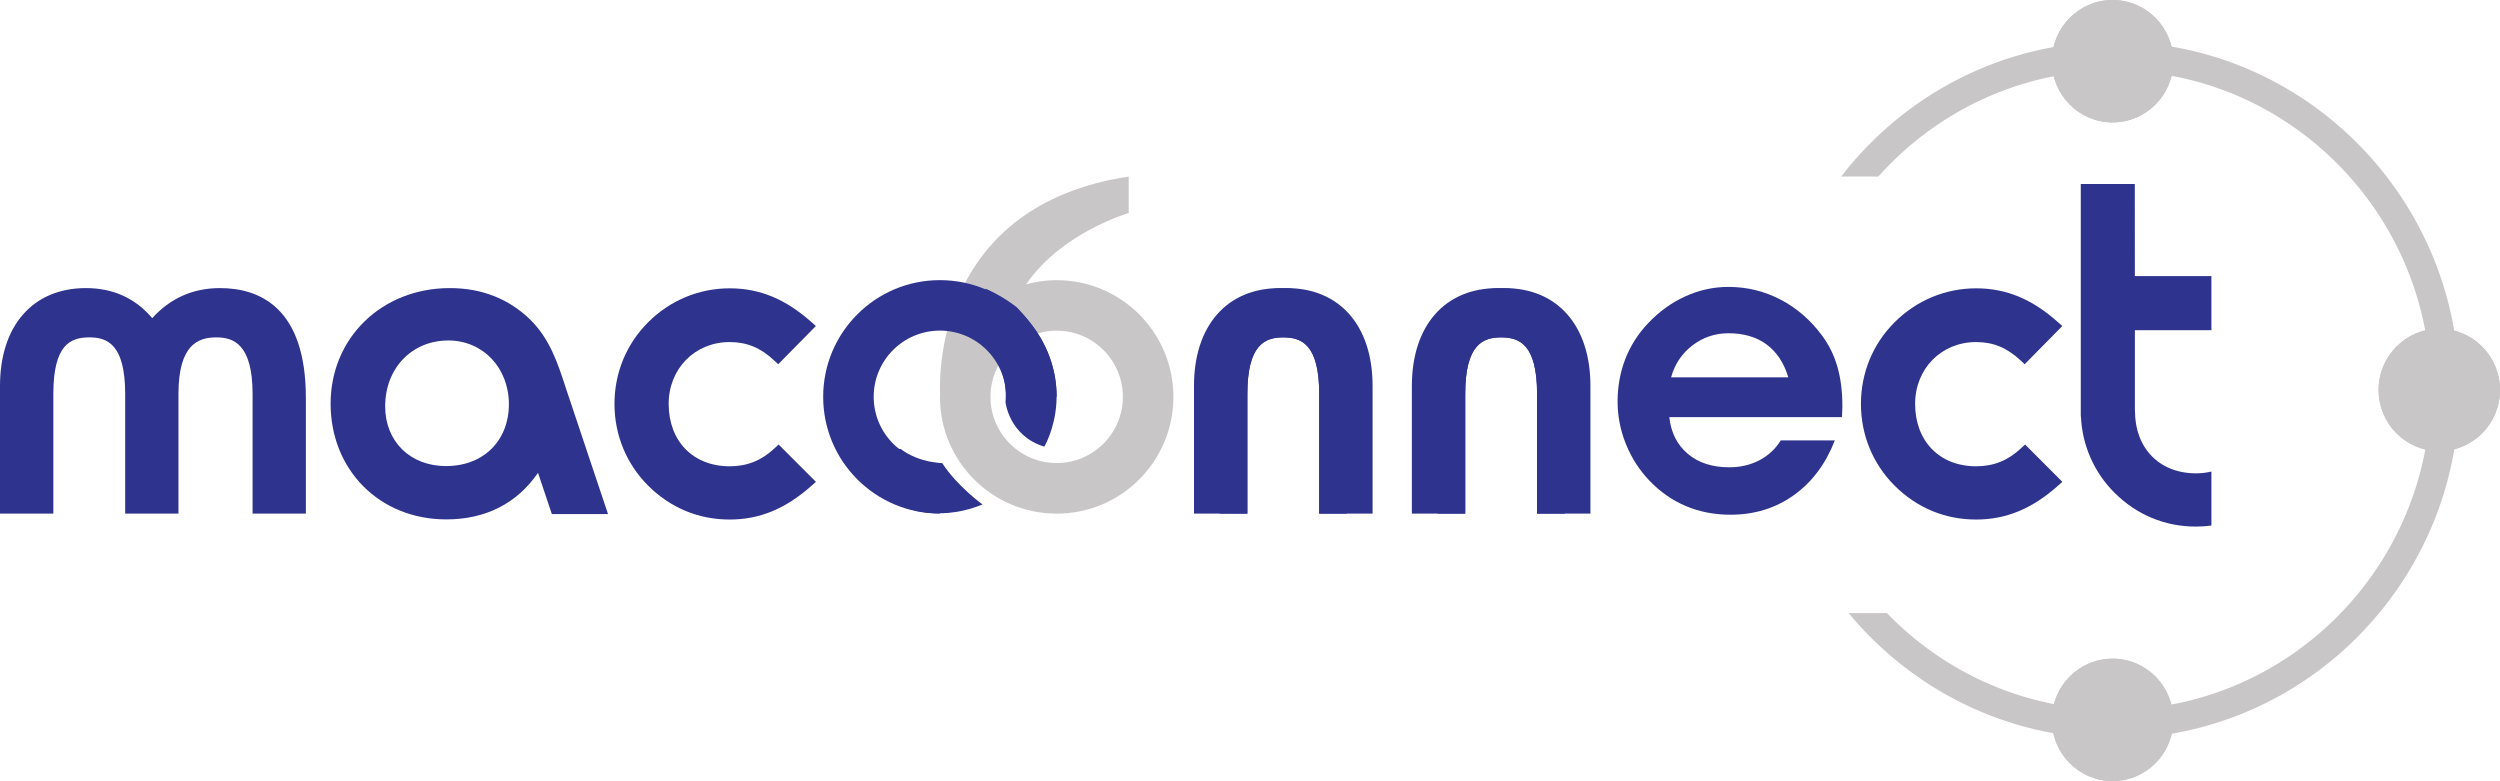 <?xml version="1.0" encoding="UTF-8"?>
<svg xmlns="http://www.w3.org/2000/svg" id="Calque_2" viewBox="0 0 549.82 171.78">
  <defs>
    <style>.cls-1{fill:#c8c6c6;}.cls-2{fill:#2e338d;}</style>
  </defs>
  <g id="Calque_1-2">
    <path class="cls-1" d="m217.83,87.28c0-8.04,6.52-14.56,14.56-14.56s14.56,6.52,14.56,14.56-6.52,14.56-14.56,14.56-14.56-6.52-14.56-14.56m14.56-25.67c-2.32,0-4.57.34-6.71.92,7.82-11.45,22.55-15.68,22.55-15.68v-8.02c-41.82,6.35-41.7,42.84-41.48,47.87,0,.2-.03.39-.03.59,0,14.18,11.49,25.67,25.67,25.67s25.67-11.49,25.67-25.67-11.49-25.67-25.67-25.67"></path>
    <path class="cls-2" d="m67.27,112.95h-11.72v-26.3c0-11.03-4.25-12.45-7.95-12.45-3.89,0-8.35,1.42-8.35,12.45v26.3h-11.72v-26.3c0-10.96-3.97-12.45-7.86-12.45-4.13,0-7.94,1.52-7.94,12.45v26.3H0v-28.07c0-13.26,7.24-21.52,18.9-21.52,5.97,0,10.86,2.22,14.58,6.61,3.97-4.39,8.98-6.61,14.89-6.61,8.62,0,18.9,4.18,18.9,24.17v25.42Z"></path>
    <path class="cls-2" d="m98.13,102.51c-7.9,0-13.42-5.4-13.42-13.13,0-8.39,5.85-14.5,13.9-14.5,7.59,0,13.31,6.03,13.31,14.01s-5.55,13.61-13.8,13.61m26.18-17.6c-1.66-5.06-3.37-10.31-7.63-14.55-4.74-4.63-10.72-6.99-17.74-6.99-14.95,0-26.22,10.94-26.22,25.43s10.7,25.44,25.44,25.44c8.66,0,15.58-3.53,20.17-10.25l3.05,9.08h12.35l-9.42-28.15Z"></path>
    <path class="cls-2" d="m296.23,112.95v-43.14c-.05.06-.1.11-.16.16-3.71-4.39-8.61-6.61-14.58-6.61-11.66,0-18.9,8.26-18.9,21.52v28.07h11.73v-26.3c0-10.92,3.82-12.45,7.94-12.45,3.88,0,7.86,1.49,7.86,12.45v26.3h6.1Z"></path>
    <path class="cls-2" d="m268.24,112.95v-43.14c.05.06.1.11.15.16,3.71-4.39,8.61-6.61,14.58-6.61,11.66,0,18.9,8.26,18.9,21.52v28.07h-11.73v-26.3c0-10.92-3.82-12.45-7.94-12.45-3.88,0-7.86,1.49-7.86,12.45v26.3h-6.1Z"></path>
    <path class="cls-2" d="m344.15,112.95v-43.14c-.05.06-.1.11-.16.16-3.71-4.39-8.61-6.61-14.58-6.61-11.66,0-18.9,8.26-18.9,21.52v28.07h11.73v-26.3c0-10.92,3.82-12.45,7.94-12.45,3.88,0,7.86,1.49,7.86,12.45v26.3h6.1Z"></path>
    <path class="cls-2" d="m316.15,112.95v-43.14c.05.06.1.11.15.16,3.71-4.39,8.61-6.61,14.58-6.61,11.66,0,18.9,8.26,18.9,21.52v28.07h-11.73v-26.3c0-10.92-3.82-12.45-7.94-12.45-3.88,0-7.86,1.49-7.86,12.45v26.3h-6.1Z"></path>
    <path class="cls-2" d="m393.3,82.99c-.95-3.16-2.54-5.57-4.76-7.22-2.23-1.65-5.04-2.48-8.43-2.48-2.93,0-5.56.89-7.89,2.67-2.33,1.78-3.9,4.13-4.7,7.03h25.78Zm-26.17,8.75c.37,3.42,1.73,6.12,4.08,8.08,2.34,1.97,5.37,2.95,9.08,2.95,2.47,0,4.69-.52,6.66-1.55,1.97-1.04,3.53-2.49,4.68-4.36h11.9c-2.01,5.17-5.02,9.19-9.03,12.05-4.01,2.86-8.65,4.29-13.91,4.29-3.54,0-6.79-.63-9.77-1.88-2.97-1.25-5.64-3.1-8-5.54-2.24-2.33-3.98-5.02-5.22-8.08-1.24-3.06-1.85-6.2-1.85-9.42s.57-6.42,1.7-9.33c1.14-2.92,2.81-5.54,5.02-7.87,2.42-2.56,5.15-4.53,8.19-5.91,3.05-1.38,6.19-2.07,9.44-2.07,4.11,0,7.95.93,11.51,2.8,3.56,1.87,6.6,4.5,9.1,7.89,1.52,2.04,2.65,4.33,3.38,6.86.73,2.53,1.1,5.43,1.1,8.71,0,.26-.02.65-.04,1.19-.03.53-.04.93-.04,1.19h-37.99Z"></path>
    <path class="cls-2" d="m434.6,114.26c-6.85,0-13.05-2.58-17.94-7.47-4.77-4.77-7.39-11.15-7.39-17.96s2.62-13.18,7.39-17.94c4.82-4.83,11.2-7.48,17.94-7.48s12.38,2.44,18,7.44l.96.85-8.28,8.41-.87-.82c-2.99-2.8-6.01-4.06-9.81-4.06-7.65,0-13.41,5.85-13.41,13.6,0,8.21,5.39,13.72,13.41,13.72,3.87,0,7.01-1.27,9.9-3.98l.87-.81,8.2,8.21-.97.86c-5.7,5.07-11.41,7.43-18,7.43"></path>
    <path class="cls-2" d="m160.47,114.26c-6.85,0-13.05-2.58-17.94-7.47-4.77-4.77-7.39-11.15-7.39-17.96s2.62-13.18,7.39-17.94c4.82-4.83,11.2-7.48,17.94-7.48s12.38,2.44,18,7.44l.96.85-8.28,8.41-.87-.82c-2.99-2.8-6.01-4.06-9.81-4.06-7.65,0-13.41,5.85-13.41,13.6,0,8.21,5.39,13.72,13.41,13.72,3.87,0,7.01-1.27,9.9-3.98l.87-.81,8.2,8.21-.97.86c-5.7,5.07-11.41,7.43-18,7.43"></path>
    <rect class="cls-2" x="460.99" y="60.72" width="25.36" height="11.9"></rect>
    <path class="cls-2" d="m486.35,103.71c-1.07.25-2.2.39-3.4.39-8.02,0-13.41-5.51-13.41-13.72,0-.11-.02-.33-.02-.33v-21.14l-.02-28.44h-11.88v51.1h.03c.29,6.37,2.87,12.28,7.36,16.77,4.89,4.89,11.1,7.47,17.94,7.47,1.16,0,2.29-.08,3.4-.23v-11.88Z"></path>
    <path class="cls-2" d="m232.38,87.28c0-14.18-11.49-25.67-25.67-25.67s-25.67,11.49-25.67,25.67,11.49,25.67,25.67,25.67v-11.12c-8.04,0-14.56-6.52-14.56-14.56s6.52-14.56,14.56-14.56,14.56,6.52,14.56,14.56h11.12Z"></path>
    <path class="cls-2" d="m223.61,67.58s-2.65-2.22-6.86-4.09v12.96c2.73,2.46,4.83,6.24,4.39,12.01,0,0,.79,7.41,8.53,9.77,0,0,9.1-15.16-6.06-30.66"></path>
    <path class="cls-2" d="m183.93,98.73c2.26,4.76,6.39,9.21,13.62,12.22,0,0,7.75,4.38,18.53,0,0,0-5.59-4.04-8.86-9.1,0,0-5,0-9.17-3.12h-14.11Z"></path>
    <path class="cls-1" d="m404.93,38.82c13.91-18.03,35.62-29.64,59.97-29.64,41.89,0,75.97,34.38,75.97,76.63s-34.08,76.62-75.97,76.62c-23.42,0-44.39-10.75-58.34-27.6h8.42c12.67,13.12,30.37,21.28,49.92,21.28,38.43,0,69.7-31.54,69.7-70.3s-31.27-70.31-69.7-70.31c-20.54,0-39.04,9.01-51.8,23.32h-8.16Z"></path>
    <path class="cls-1" d="m477.97,158.32c0,7.44-5.98,13.46-13.35,13.46s-13.35-6.03-13.35-13.46,5.98-13.46,13.35-13.46,13.35,6.03,13.35,13.46"></path>
    <path class="cls-1" d="m477.97,158.32c0,7.44-5.98,13.46-13.35,13.46s-13.35-6.03-13.35-13.46,5.98-13.46,13.35-13.46,13.35,6.03,13.35,13.46"></path>
    <path class="cls-1" d="m549.82,85.76c0,7.44-5.98,13.46-13.35,13.46s-13.35-6.03-13.35-13.46,5.98-13.46,13.35-13.46,13.35,6.03,13.35,13.46"></path>
    <path class="cls-1" d="m549.82,85.76c0,7.44-5.98,13.46-13.35,13.46s-13.35-6.03-13.35-13.46,5.98-13.46,13.35-13.46,13.35,6.03,13.35,13.46"></path>
    <path class="cls-1" d="m477.97,13.46c0,7.44-5.98,13.46-13.35,13.46s-13.35-6.02-13.35-13.46,5.98-13.46,13.35-13.46,13.35,6.03,13.35,13.46"></path>
    <path class="cls-1" d="m477.97,13.46c0,7.44-5.98,13.46-13.35,13.46s-13.35-6.02-13.35-13.46,5.98-13.46,13.35-13.46,13.35,6.03,13.35,13.46"></path>
  </g>
</svg>
